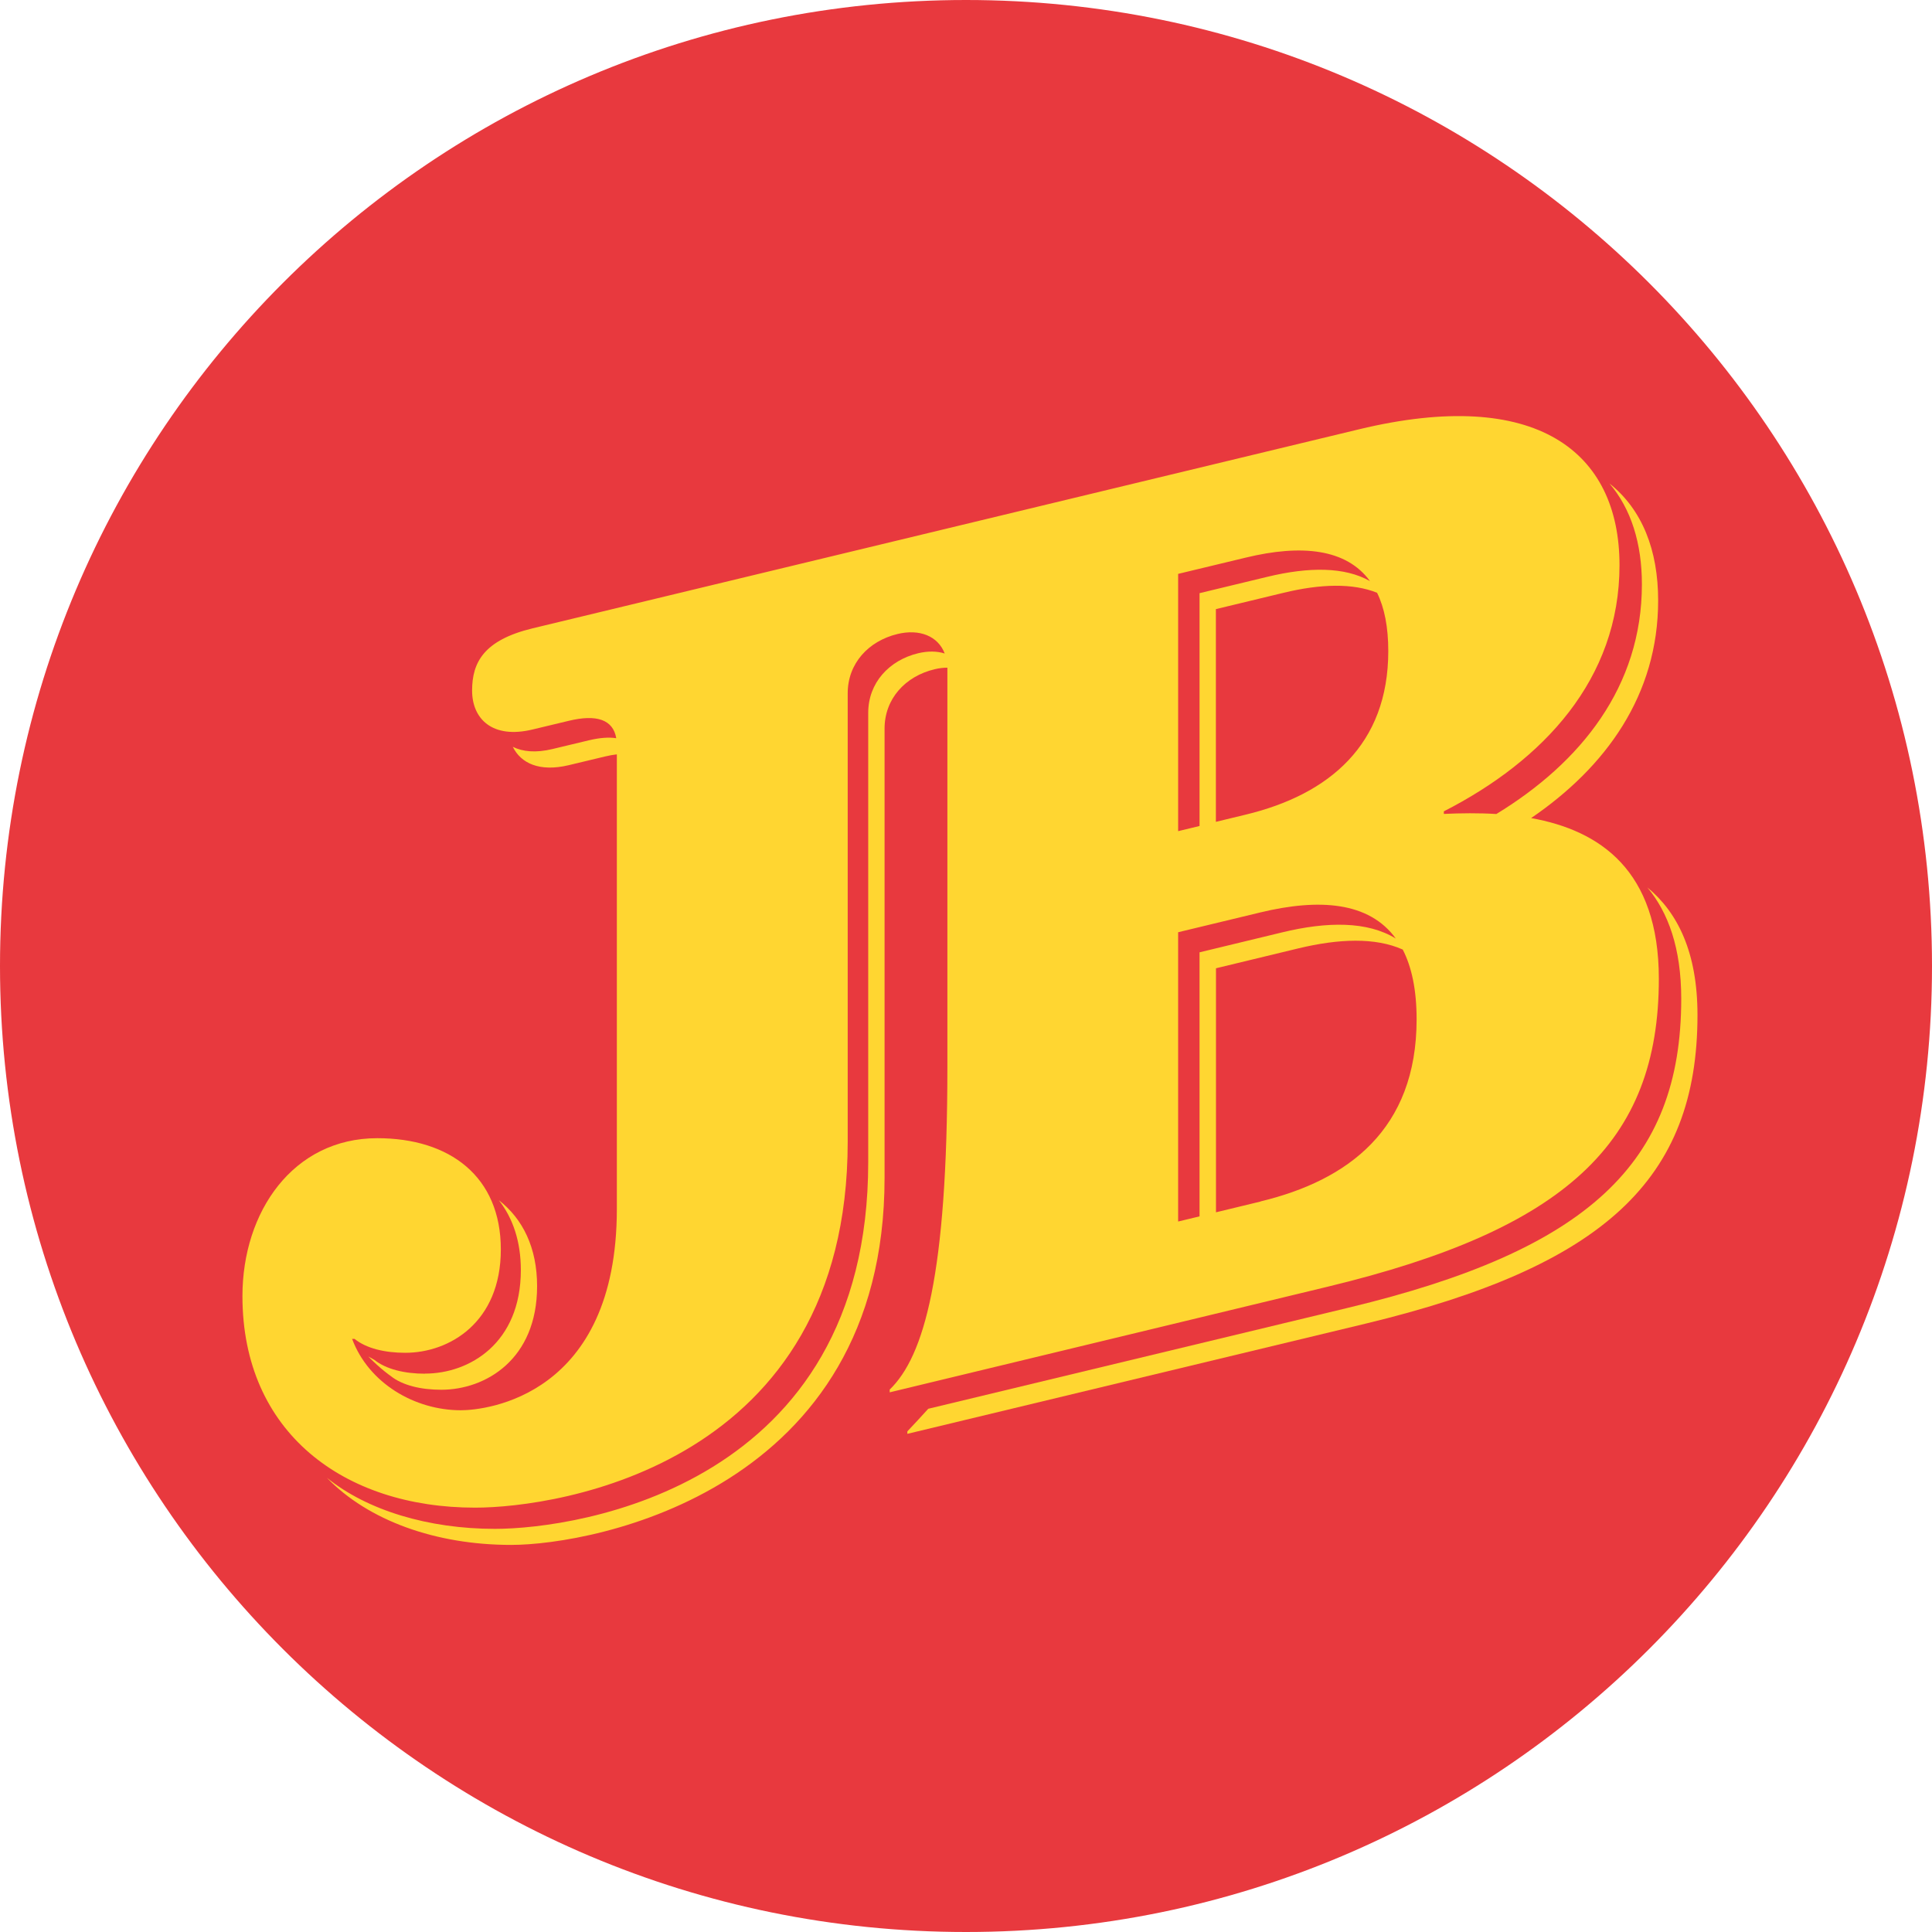 <?xml version="1.0" encoding="UTF-8"?>
<svg id="a" data-name="Ebene 1" xmlns="http://www.w3.org/2000/svg" viewBox="0 0 195 195">
  <defs>
    <style>
      .b {
        fill: #e8393e;
      }

      .c {
        fill: #ffd631;
        fill-rule: evenodd;
      }
    </style>
  </defs>
  <path class="b" d="m195,97.5c0,53.85-43.65,97.5-97.5,97.5S0,151.35,0,97.5,43.65,0,97.5,0s97.5,43.65,97.5,97.5"/>
  <path class="c" d="m42.9,138.65c-2.04,0-3.92-.44-5.12-1.4l-.61-.34c1.31,1.33,2.25,1.96,2.25,1.96,1.2.97,3.09,1.4,5.12,1.4,4.47,0,9.67-3.06,9.67-10.45,0-3.89-1.44-6.79-3.86-8.68,1.41,1.8,2.22,4.15,2.22,7.05,0,7.39-5.19,10.45-9.67,10.45"/>
  <path class="c" d="m166.27,89.57c2.1,2.52,3.42,6.11,3.42,11.25,0,16.6-9.45,25.36-33.55,31.16l-42.45,10.21c-.72.8-1.43,1.56-2.11,2.28v.25l46.2-11.11c24.1-5.8,33.55-14.56,33.55-31.16,0-6.37-2.02-10.37-5.06-12.88"/>
  <path class="c" d="m89.8,140.28v.25l44.16-10.65c24.05-5.79,33.47-14.53,33.47-31.09,0-10.95-5.94-14.97-12.89-16.22,7.53-5.14,12.82-12.4,12.82-21.96,0-5.09-1.61-9.18-4.91-11.81,2.18,2.57,3.27,6.03,3.27,10.18,0,10.33-6.18,17.99-14.69,23.18-1.78-.11-3.57-.09-5.3-.01v-.26c10.04-5.13,17.73-13.33,17.73-24.84s-8.43-18.02-26.29-13.72l-83.42,20.09c-4.92,1.19-6.1,3.44-6.1,6.28,0,2.85,2.04,4.91,6.1,3.93l3.67-.88c2.78-.67,4.46-.13,4.78,1.76-.74-.12-1.66-.05-2.76.21l-3.67.88c-1.7.41-3.02.27-4.01-.22.81,1.65,2.68,2.56,5.65,1.85l3.67-.88c.42-.1.81-.17,1.18-.21v45.87c0,18.91-13.21,20.33-15.74,20.33-4.67,0-9.31-2.73-10.98-7.2h.25c1.2.97,3.08,1.4,5.11,1.4,4.46,0,9.65-3.06,9.65-10.43s-5.16-11.23-12.47-11.23c-8.48,0-13.61,7.4-13.61,15.94,0,13.76,10.23,21.35,23.48,21.35,8.38,0,37.61-4.32,37.61-36.95v-45.22c-.01-3.03,2.09-5.3,5.03-6.01,2.2-.53,4.08.19,4.76,1.97-.77-.25-1.69-.26-2.67-.03-2.94.71-5.05,2.99-5.05,6.02v45.32c.02,32.7-29.28,37.04-37.68,37.04-6.7,0-12.89-1.86-16.96-5.16,4.17,4.32,10.98,6.78,18.6,6.78,8.4,0,37.69-5.55,37.69-37.04v-45.32c-.01-3.04,2.09-5.31,5.04-6.02.45-.11.89-.16,1.3-.16,0,.05,0,.11,0,.16v40.15c0,20.89-2.32,29.19-5.84,32.57m37.46-19l-4.51,1.09v-24.63l8.32-2.01c4.08-.98,7.75-1.12,10.53.12.9,1.75,1.4,4.06,1.4,7.04,0,11.13-6.94,16.26-15.75,18.38m12.89-55.55c0,9.45-5.96,14.48-14.38,16.51l-3.02.73v-21.47l6.84-1.65c3.73-.9,6.97-.99,9.43,0,.74,1.51,1.13,3.45,1.13,5.89m-21.2-7.8l6.82-1.64c5.62-1.36,10.15-.9,12.53,2.37-2.54-1.44-6.14-1.45-10.36-.43l-6.84,1.65v23.5l-2.16.52v-25.95Zm0,36.17l8.3-2c5.9-1.42,10.96-1.09,13.66,2.64-2.86-1.76-6.92-1.73-11.49-.62l-8.32,2.01v26.65l-2.16.52v-29.19Z"/>
</svg>